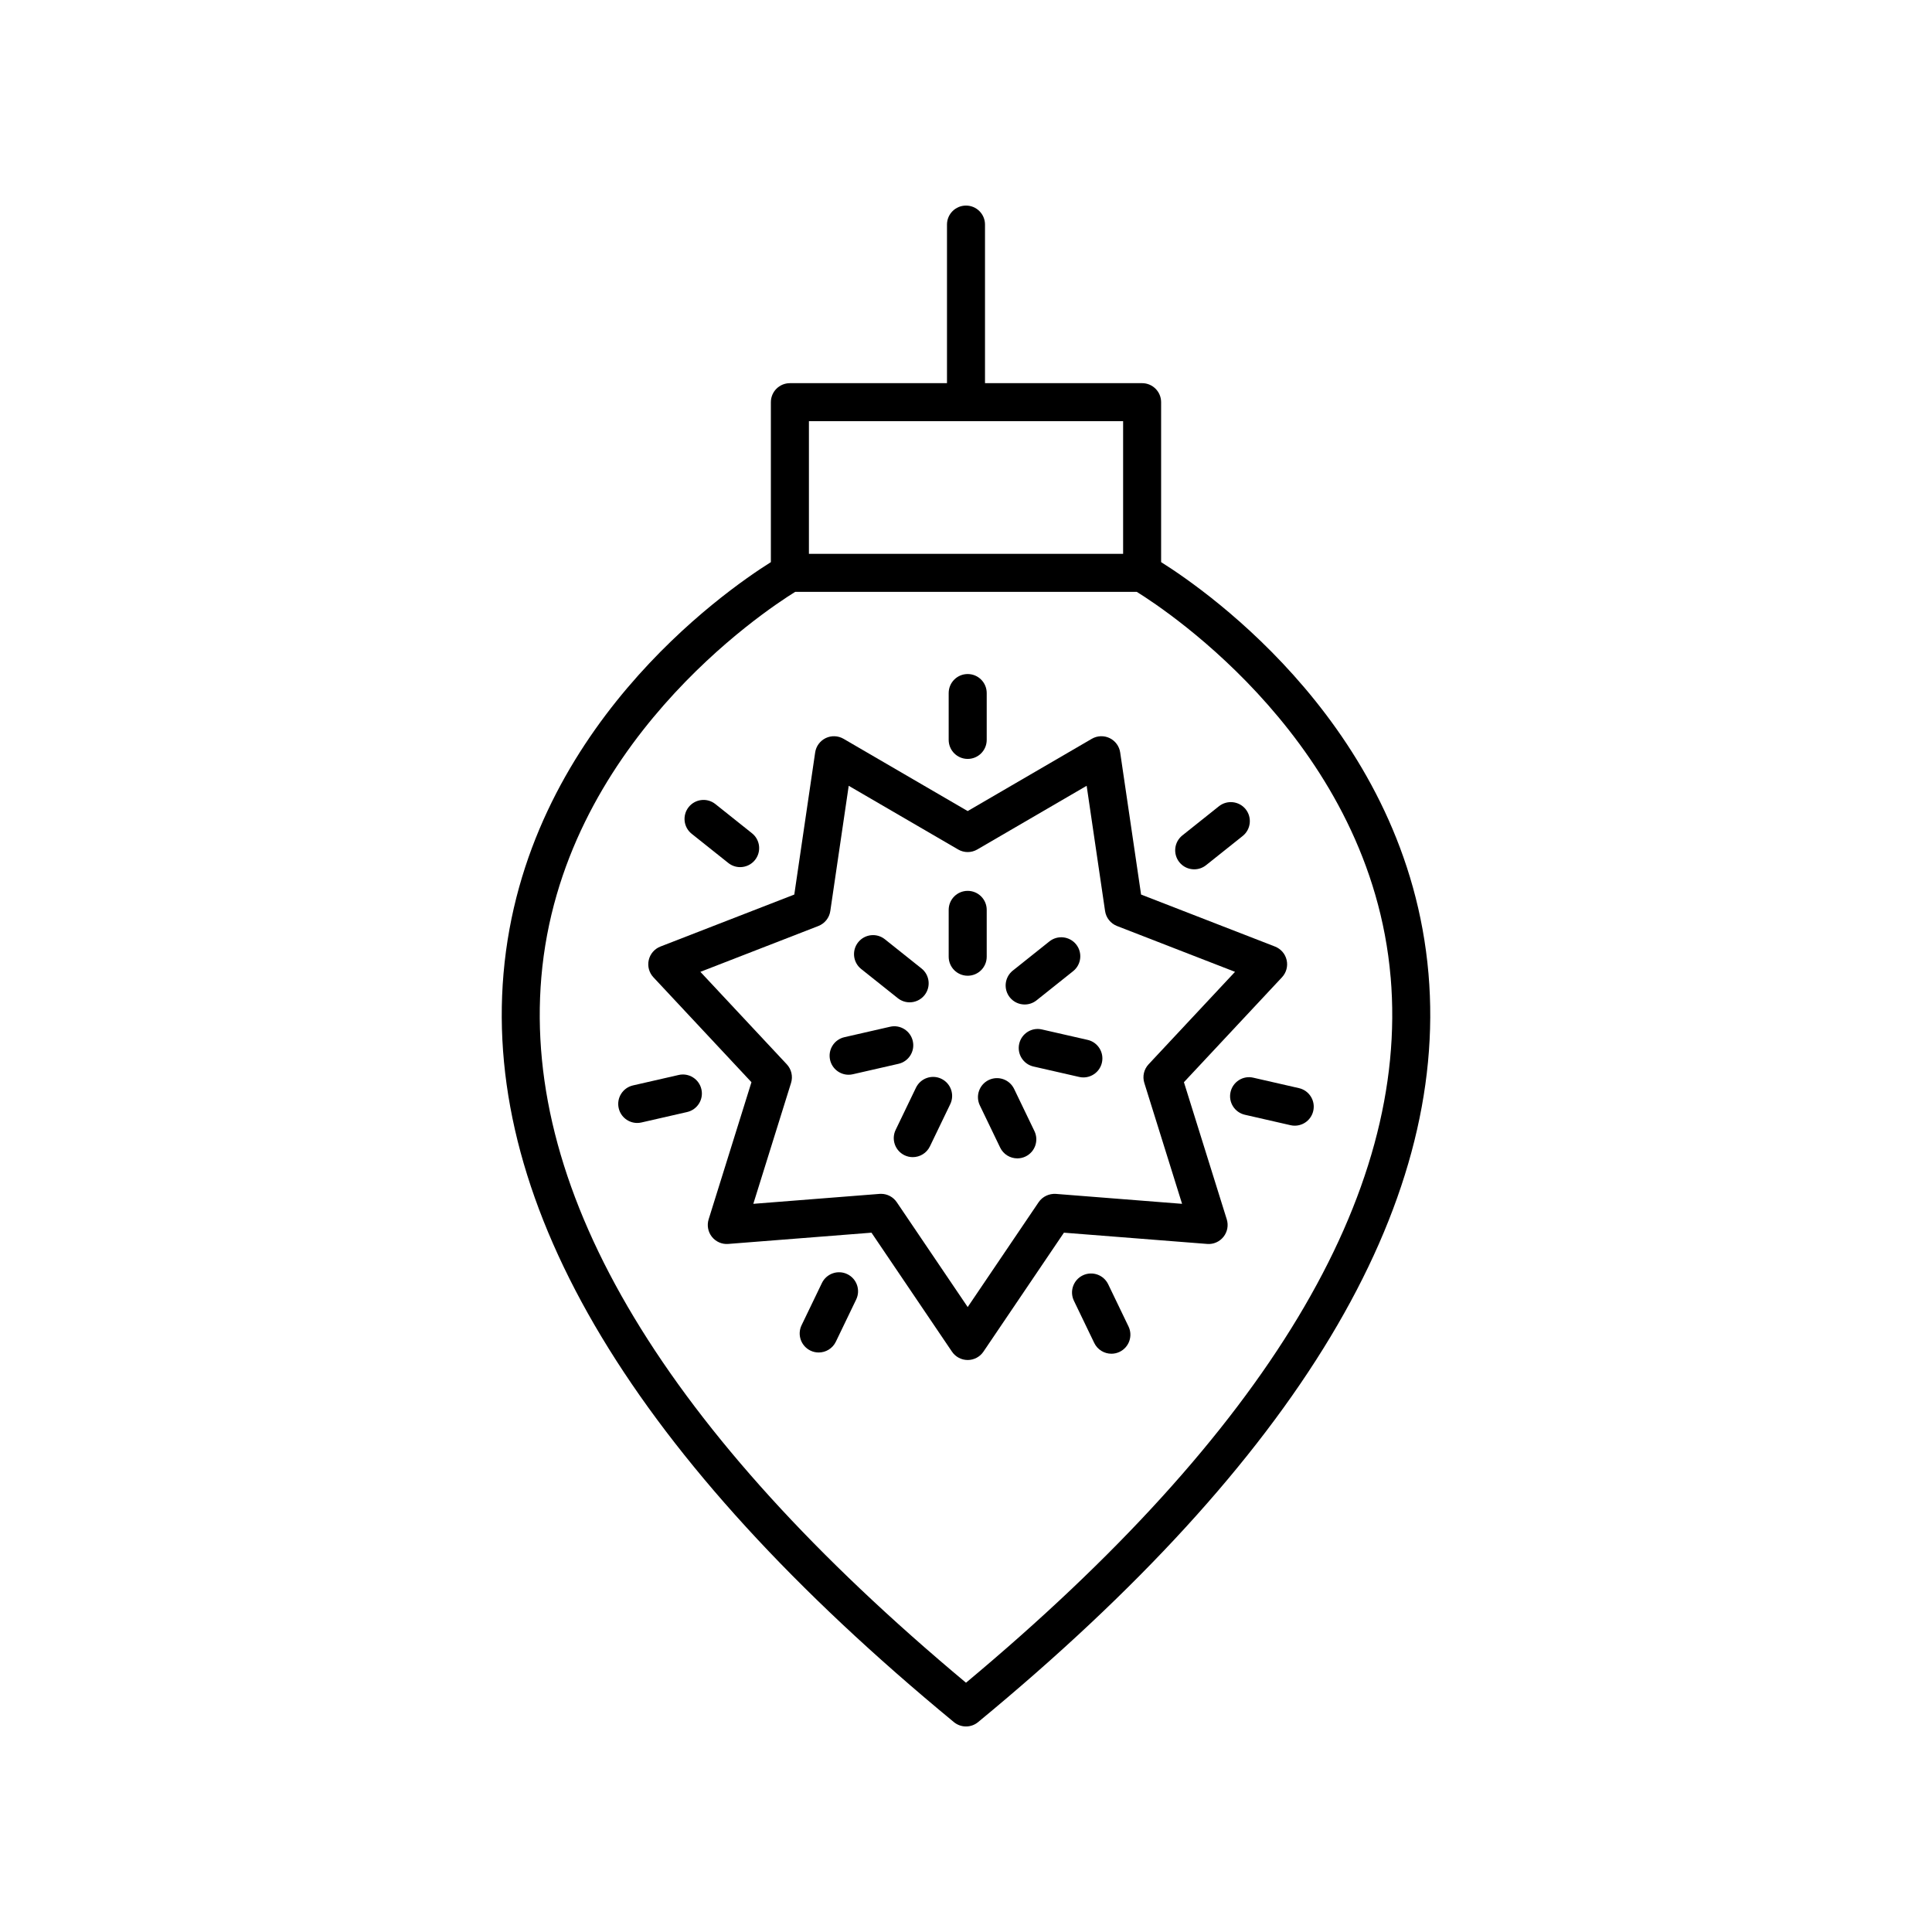 <?xml version="1.0" encoding="UTF-8"?>
<!-- Uploaded to: ICON Repo, www.iconrepo.com, Generator: ICON Repo Mixer Tools -->
<svg fill="#000000" width="800px" height="800px" version="1.1" viewBox="144 144 512 512" xmlns="http://www.w3.org/2000/svg">
 <g>
  <path d="m400 198.48c-2.785 0-5.039 2.254-5.039 5.039v42.027h-41.633c-2.785 0-5.039 2.254-5.039 5.039v42.387c-12.445 7.82-65.309 44.637-70.852 109.05-5.332 61.93 34.824 128.66 119.36 198.36 0.93 0.762 2.066 1.148 3.203 1.148s2.273-0.383 3.203-1.152c84.535-69.691 124.69-136.43 119.36-198.36-5.547-64.414-58.41-101.23-70.855-109.05v-42.387c0-2.785-2.254-5.039-5.039-5.039h-41.633v-42.027c0-2.785-2.25-5.035-5.035-5.035zm112.54 204.5c4.91 57.637-32.957 120.53-112.54 186.96-79.582-66.438-117.45-129.33-112.54-186.96 5.238-61.406 58.992-97.004 67.27-102.13h90.531c8.273 5.125 62.031 40.723 67.27 102.13zm-70.902-112.21h-83.266v-35.148h83.266z"/>
  <path d="m440.86 343.41c-0.242-1.652-1.289-3.078-2.801-3.809-1.496-0.719-3.273-0.656-4.719 0.188l-32.895 19.152-32.898-19.152c-1.453-0.84-3.223-0.906-4.719-0.188-1.512 0.727-2.559 2.156-2.801 3.809l-5.531 37.656-35.484 13.781c-1.559 0.609-2.715 1.949-3.086 3.578-0.375 1.633 0.09 3.34 1.23 4.562l25.988 27.809-11.344 36.336c-0.5 1.594-0.172 3.336 0.867 4.644 1.047 1.309 2.68 2.023 4.336 1.879l37.949-2.981 21.328 31.527c0.934 1.383 2.5 2.215 4.172 2.215s3.238-0.832 4.172-2.215l21.328-31.527 37.949 2.981c1.672 0.148 3.285-0.57 4.336-1.883 1.043-1.305 1.367-3.047 0.867-4.641l-11.352-36.336 25.992-27.809c1.141-1.219 1.605-2.926 1.23-4.562-0.367-1.629-1.523-2.965-3.086-3.578l-35.488-13.781zm7.523 82.645c-1.238 1.324-1.668 3.211-1.125 4.941l10.004 32.031-33.445-2.633c-1.777-0.113-3.547 0.695-4.566 2.199l-18.801 27.789-18.801-27.789c-0.941-1.391-2.508-2.215-4.172-2.215-0.133 0-0.262 0.004-0.395 0.016l-33.445 2.633 9.996-32.031c0.543-1.727 0.113-3.617-1.125-4.941l-22.902-24.508 31.273-12.148c1.688-0.66 2.898-2.176 3.16-3.965l4.879-33.191 29 16.879c1.566 0.914 3.504 0.914 5.066 0l28.992-16.879 4.879 33.191c0.262 1.789 1.473 3.305 3.16 3.965l31.277 12.148z"/>
  <path d="m400.45 345.12c2.785 0 5.039-2.254 5.039-5.039v-12.414c0-2.785-2.254-5.039-5.039-5.039-2.785 0-5.039 2.254-5.039 5.039v12.414c0.004 2.785 2.258 5.039 5.039 5.039z"/>
  <path d="m405.49 397.54v-12.414c0-2.785-2.254-5.039-5.039-5.039-2.785 0-5.039 2.254-5.039 5.039v12.414c0 2.785 2.254 5.039 5.039 5.039 2.785 0 5.039-2.254 5.039-5.039z"/>
  <path d="m337.01 372.7c0.926 0.738 2.035 1.098 3.133 1.098 1.48 0 2.953-0.648 3.945-1.898 1.73-2.176 1.379-5.344-0.801-7.078l-9.703-7.734c-2.176-1.738-5.348-1.371-7.078 0.801-1.73 2.176-1.379 5.344 0.801 7.078z"/>
  <path d="m381.93 408.53c0.926 0.738 2.035 1.098 3.133 1.098 1.48 0 2.945-0.648 3.945-1.898 1.73-2.176 1.379-5.344-0.801-7.078l-9.707-7.738c-2.176-1.738-5.344-1.371-7.078 0.801-1.73 2.176-1.379 5.344 0.801 7.078z"/>
  <path d="m323.85 428.88-12.098 2.766c-2.711 0.621-4.41 3.32-3.789 6.031 0.531 2.336 2.609 3.918 4.906 3.918 0.375 0 0.746-0.039 1.125-0.129l12.098-2.766c2.711-0.621 4.41-3.32 3.789-6.031-0.613-2.715-3.332-4.418-6.031-3.789z"/>
  <path d="m385.9 419.89c-0.621-2.723-3.332-4.422-6.031-3.789l-12.098 2.766c-2.711 0.621-4.41 3.32-3.789 6.031 0.531 2.336 2.609 3.918 4.906 3.918 0.375 0 0.746-0.039 1.125-0.129l12.098-2.766c2.711-0.621 4.41-3.32 3.789-6.031z"/>
  <path d="m368.54 481.66c-2.5-1.207-5.512-0.152-6.727 2.356l-5.387 11.184c-1.207 2.504-0.152 5.516 2.356 6.727 0.703 0.34 1.445 0.496 2.18 0.496 1.875 0 3.676-1.047 4.547-2.856l5.387-11.184c1.207-2.5 0.156-5.512-2.356-6.723z"/>
  <path d="m393.47 429.89c-2.5-1.207-5.512-0.152-6.727 2.356l-5.387 11.184c-1.207 2.504-0.152 5.516 2.356 6.727 0.703 0.34 1.445 0.496 2.18 0.496 1.875 0 3.676-1.047 4.547-2.856l5.387-11.184c1.207-2.5 0.156-5.512-2.356-6.723z"/>
  <path d="m437.68 484.34c-1.211-2.508-4.215-3.559-6.727-2.356-2.508 1.211-3.562 4.223-2.356 6.727l5.387 11.184c0.871 1.805 2.672 2.856 4.547 2.856 0.734 0 1.477-0.156 2.18-0.496 2.508-1.211 3.562-4.223 2.356-6.727z"/>
  <path d="m412.75 432.57c-1.211-2.508-4.215-3.559-6.727-2.356-2.508 1.211-3.562 4.223-2.356 6.727l5.387 11.184c0.871 1.805 2.672 2.856 4.547 2.856 0.734 0 1.477-0.156 2.18-0.496 2.508-1.211 3.562-4.223 2.356-6.727z"/>
  <path d="m470.11 433.39c-0.621 2.711 1.078 5.41 3.789 6.031l12.098 2.766c0.379 0.09 0.754 0.129 1.125 0.129 2.297 0 4.375-1.578 4.906-3.918 0.621-2.711-1.078-5.41-3.789-6.031l-12.098-2.766c-2.703-0.645-5.414 1.074-6.031 3.789z"/>
  <path d="m432.23 419.58-12.098-2.762c-2.699-0.641-5.418 1.078-6.031 3.789-0.621 2.715 1.078 5.418 3.789 6.031l12.098 2.762c0.379 0.09 0.754 0.129 1.125 0.129 2.297 0 4.375-1.586 4.906-3.918 0.617-2.719-1.082-5.418-3.789-6.031z"/>
  <path d="m460.48 374.38c1.102 0 2.211-0.359 3.141-1.098l9.703-7.738c2.176-1.738 2.527-4.906 0.797-7.086-1.742-2.168-4.906-2.523-7.086-0.797l-9.703 7.738c-2.176 1.738-2.527 4.906-0.797 7.086 0.996 1.246 2.465 1.895 3.945 1.895z"/>
  <path d="m415.55 410.2c1.102 0 2.211-0.359 3.141-1.098l9.703-7.738c2.176-1.738 2.527-4.906 0.797-7.086-1.746-2.168-4.91-2.527-7.086-0.797l-9.703 7.738c-2.176 1.738-2.527 4.906-0.797 7.086 1 1.246 2.465 1.895 3.945 1.895z"/>
 </g>
</svg>